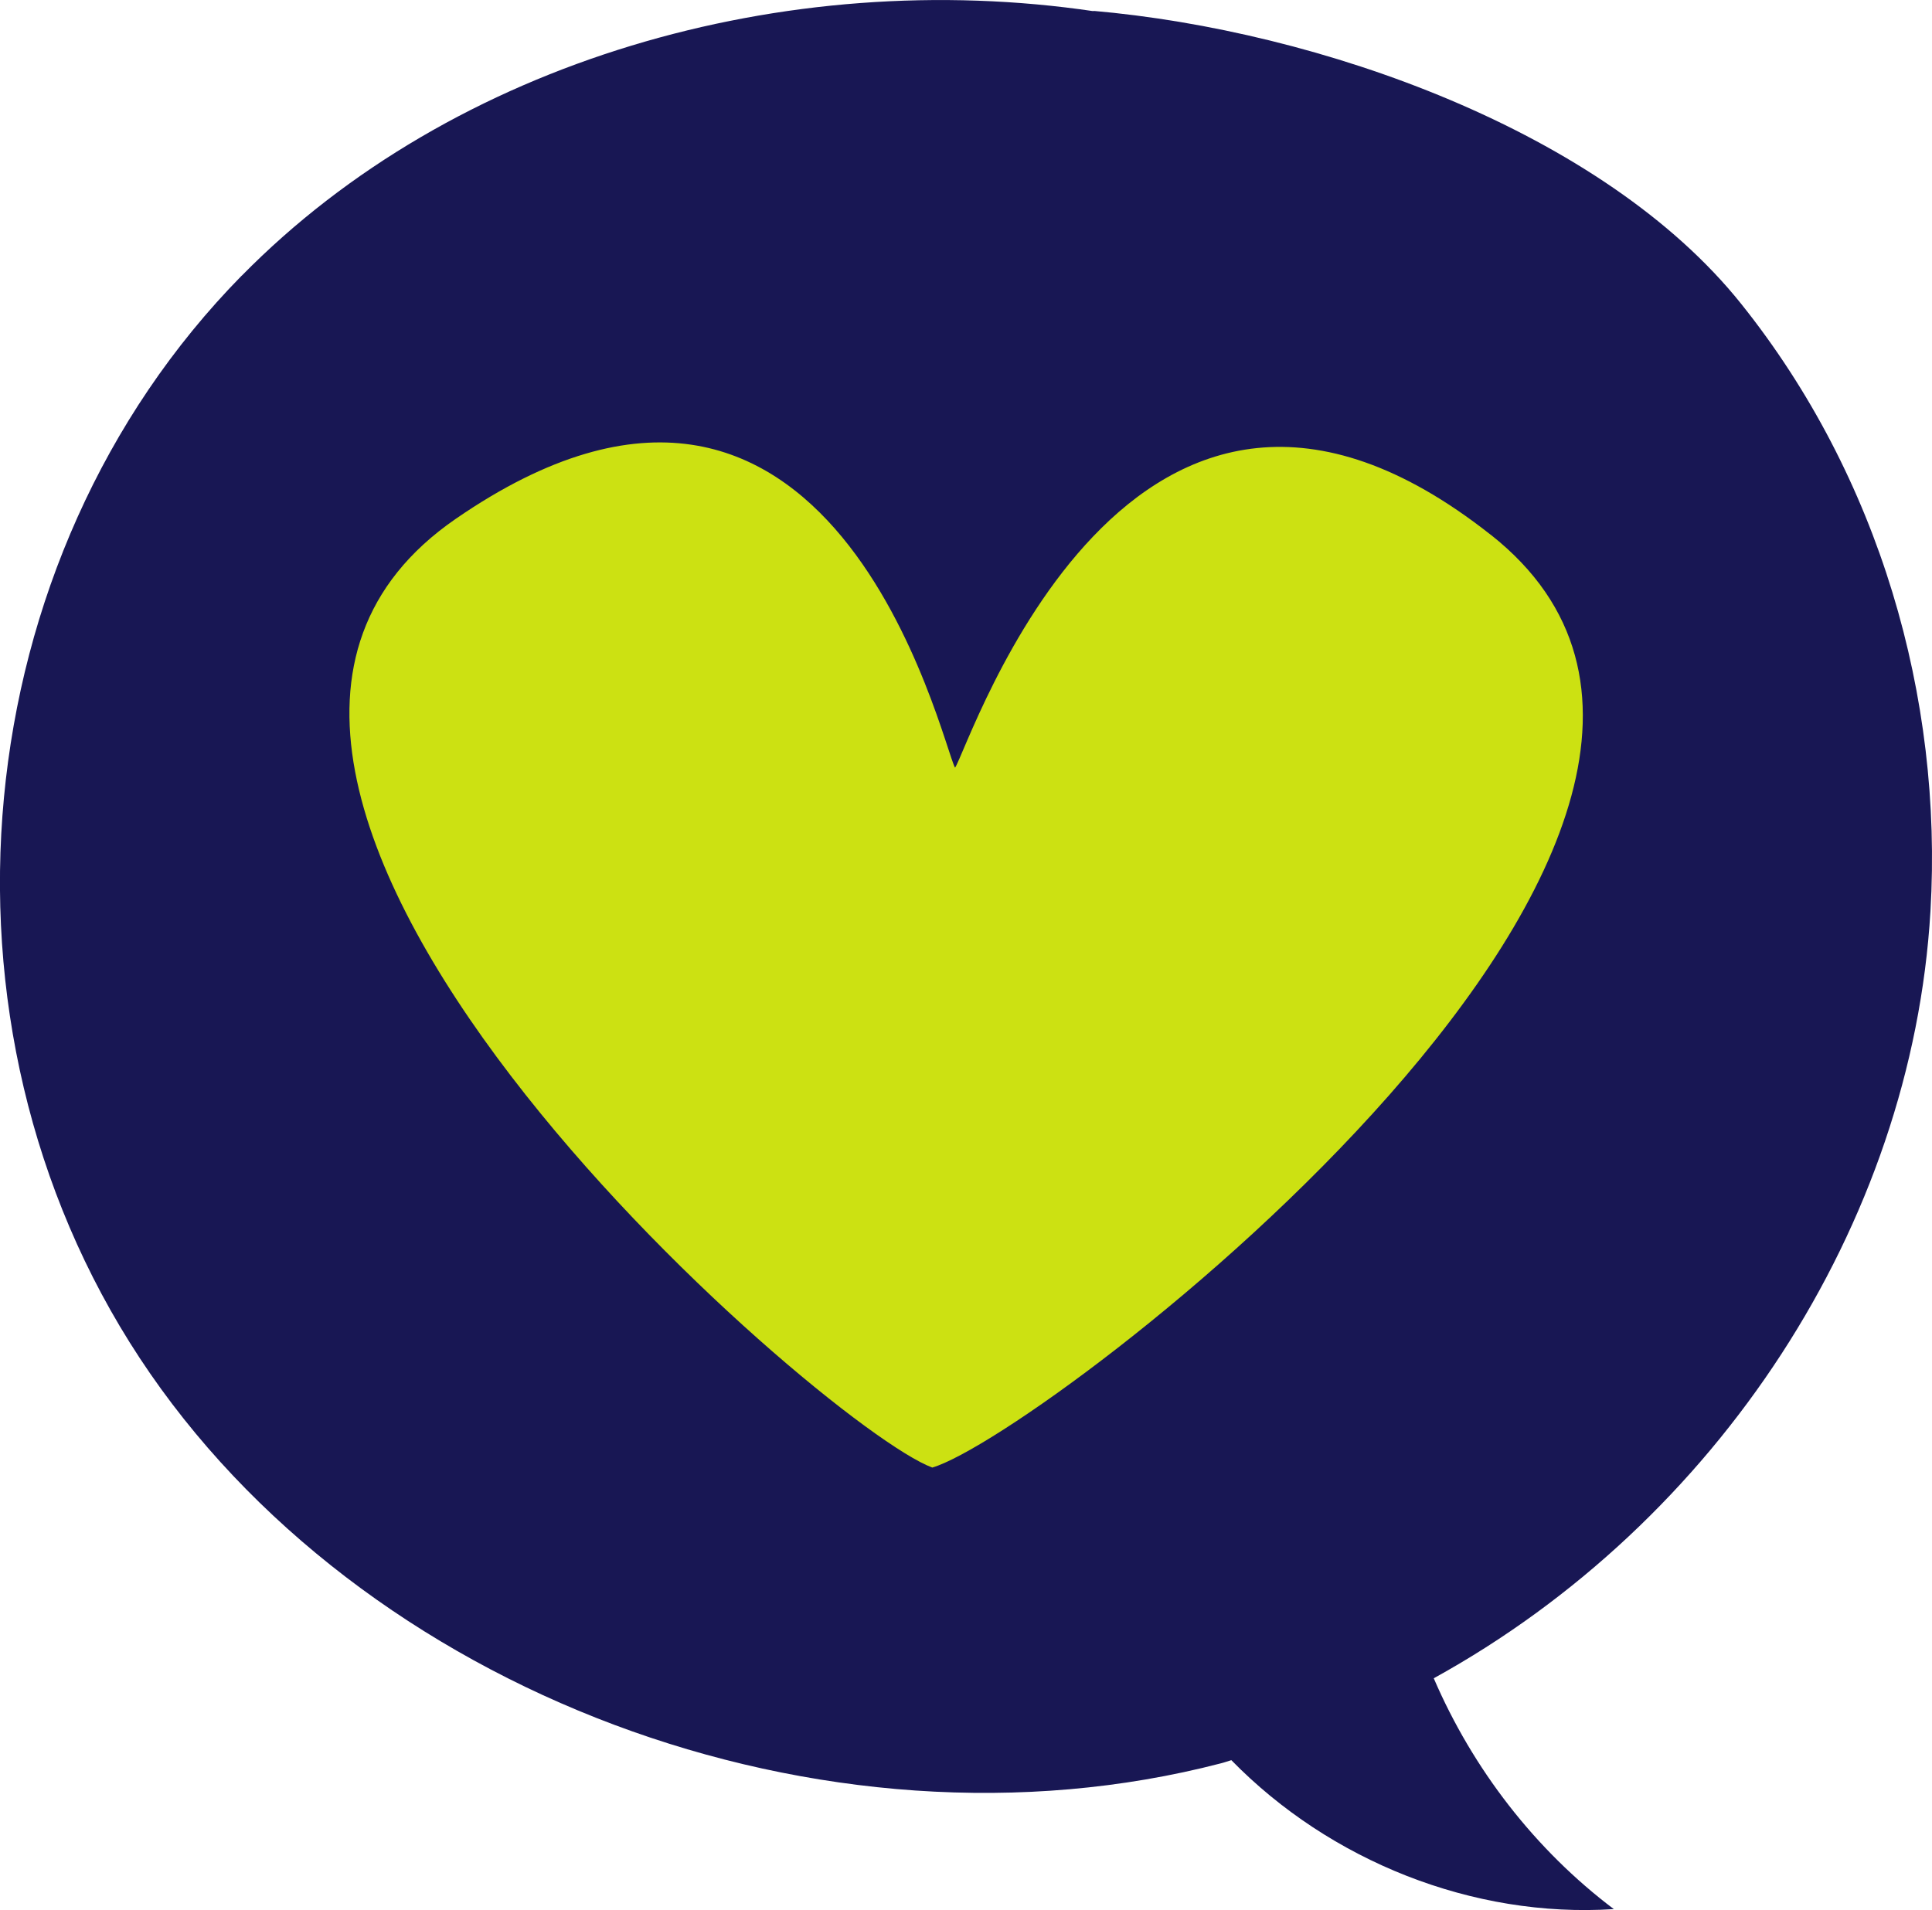 <?xml version="1.0" encoding="UTF-8"?> <svg xmlns="http://www.w3.org/2000/svg" xmlns:xlink="http://www.w3.org/1999/xlink" xmlns:xodm="http://www.corel.com/coreldraw/odm/2003" xml:space="preserve" width="53.569mm" height="52.969mm" version="1.1" style="shape-rendering:geometricPrecision; text-rendering:geometricPrecision; image-rendering:optimizeQuality; fill-rule:evenodd; clip-rule:evenodd" viewBox="0 0 175.73 173.76"> <defs> <style type="text/css"> .fil0 {fill:#181754;fill-rule:nonzero} .fil1 {fill:#CCE112;fill-rule:nonzero} </style> </defs> <g id="Слой_x0020_1">  <path class="fil0" d="M21.99 25.08c19.21,-19.55 49.41,-28.23 77.57,-24.05l-0.19 -0.05c20.63,1.79 46.45,10.95 59.01,26.67 12.57,15.72 18.35,35.8 17.21,55.24 -1.68,28.56 -19.39,55.58 -45.18,69.79 3.55,8.25 9.21,15.59 16.38,21 -12.82,0.83 -25.83,-4.38 -34.79,-13.55 -0.32,0.09 -0.63,0.21 -0.96,0.29 -36.07,9.38 -78.32,-6.46 -98.33,-36.87 -20.01,-30.41 -16.02,-72.73 9.28,-98.48z"></path> <path class="fil1" d="M135.59 48.65c-32.78,-25.89 -47.39,19.22 -48.72,21.19 -1.2,-2.05 -11.05,-46.34 -45.43,-22.63 -34.39,23.71 33.34,82.62 43.36,86.3 10.25,-3.02 83.57,-58.97 50.8,-84.86z"></path> </g> </svg> 